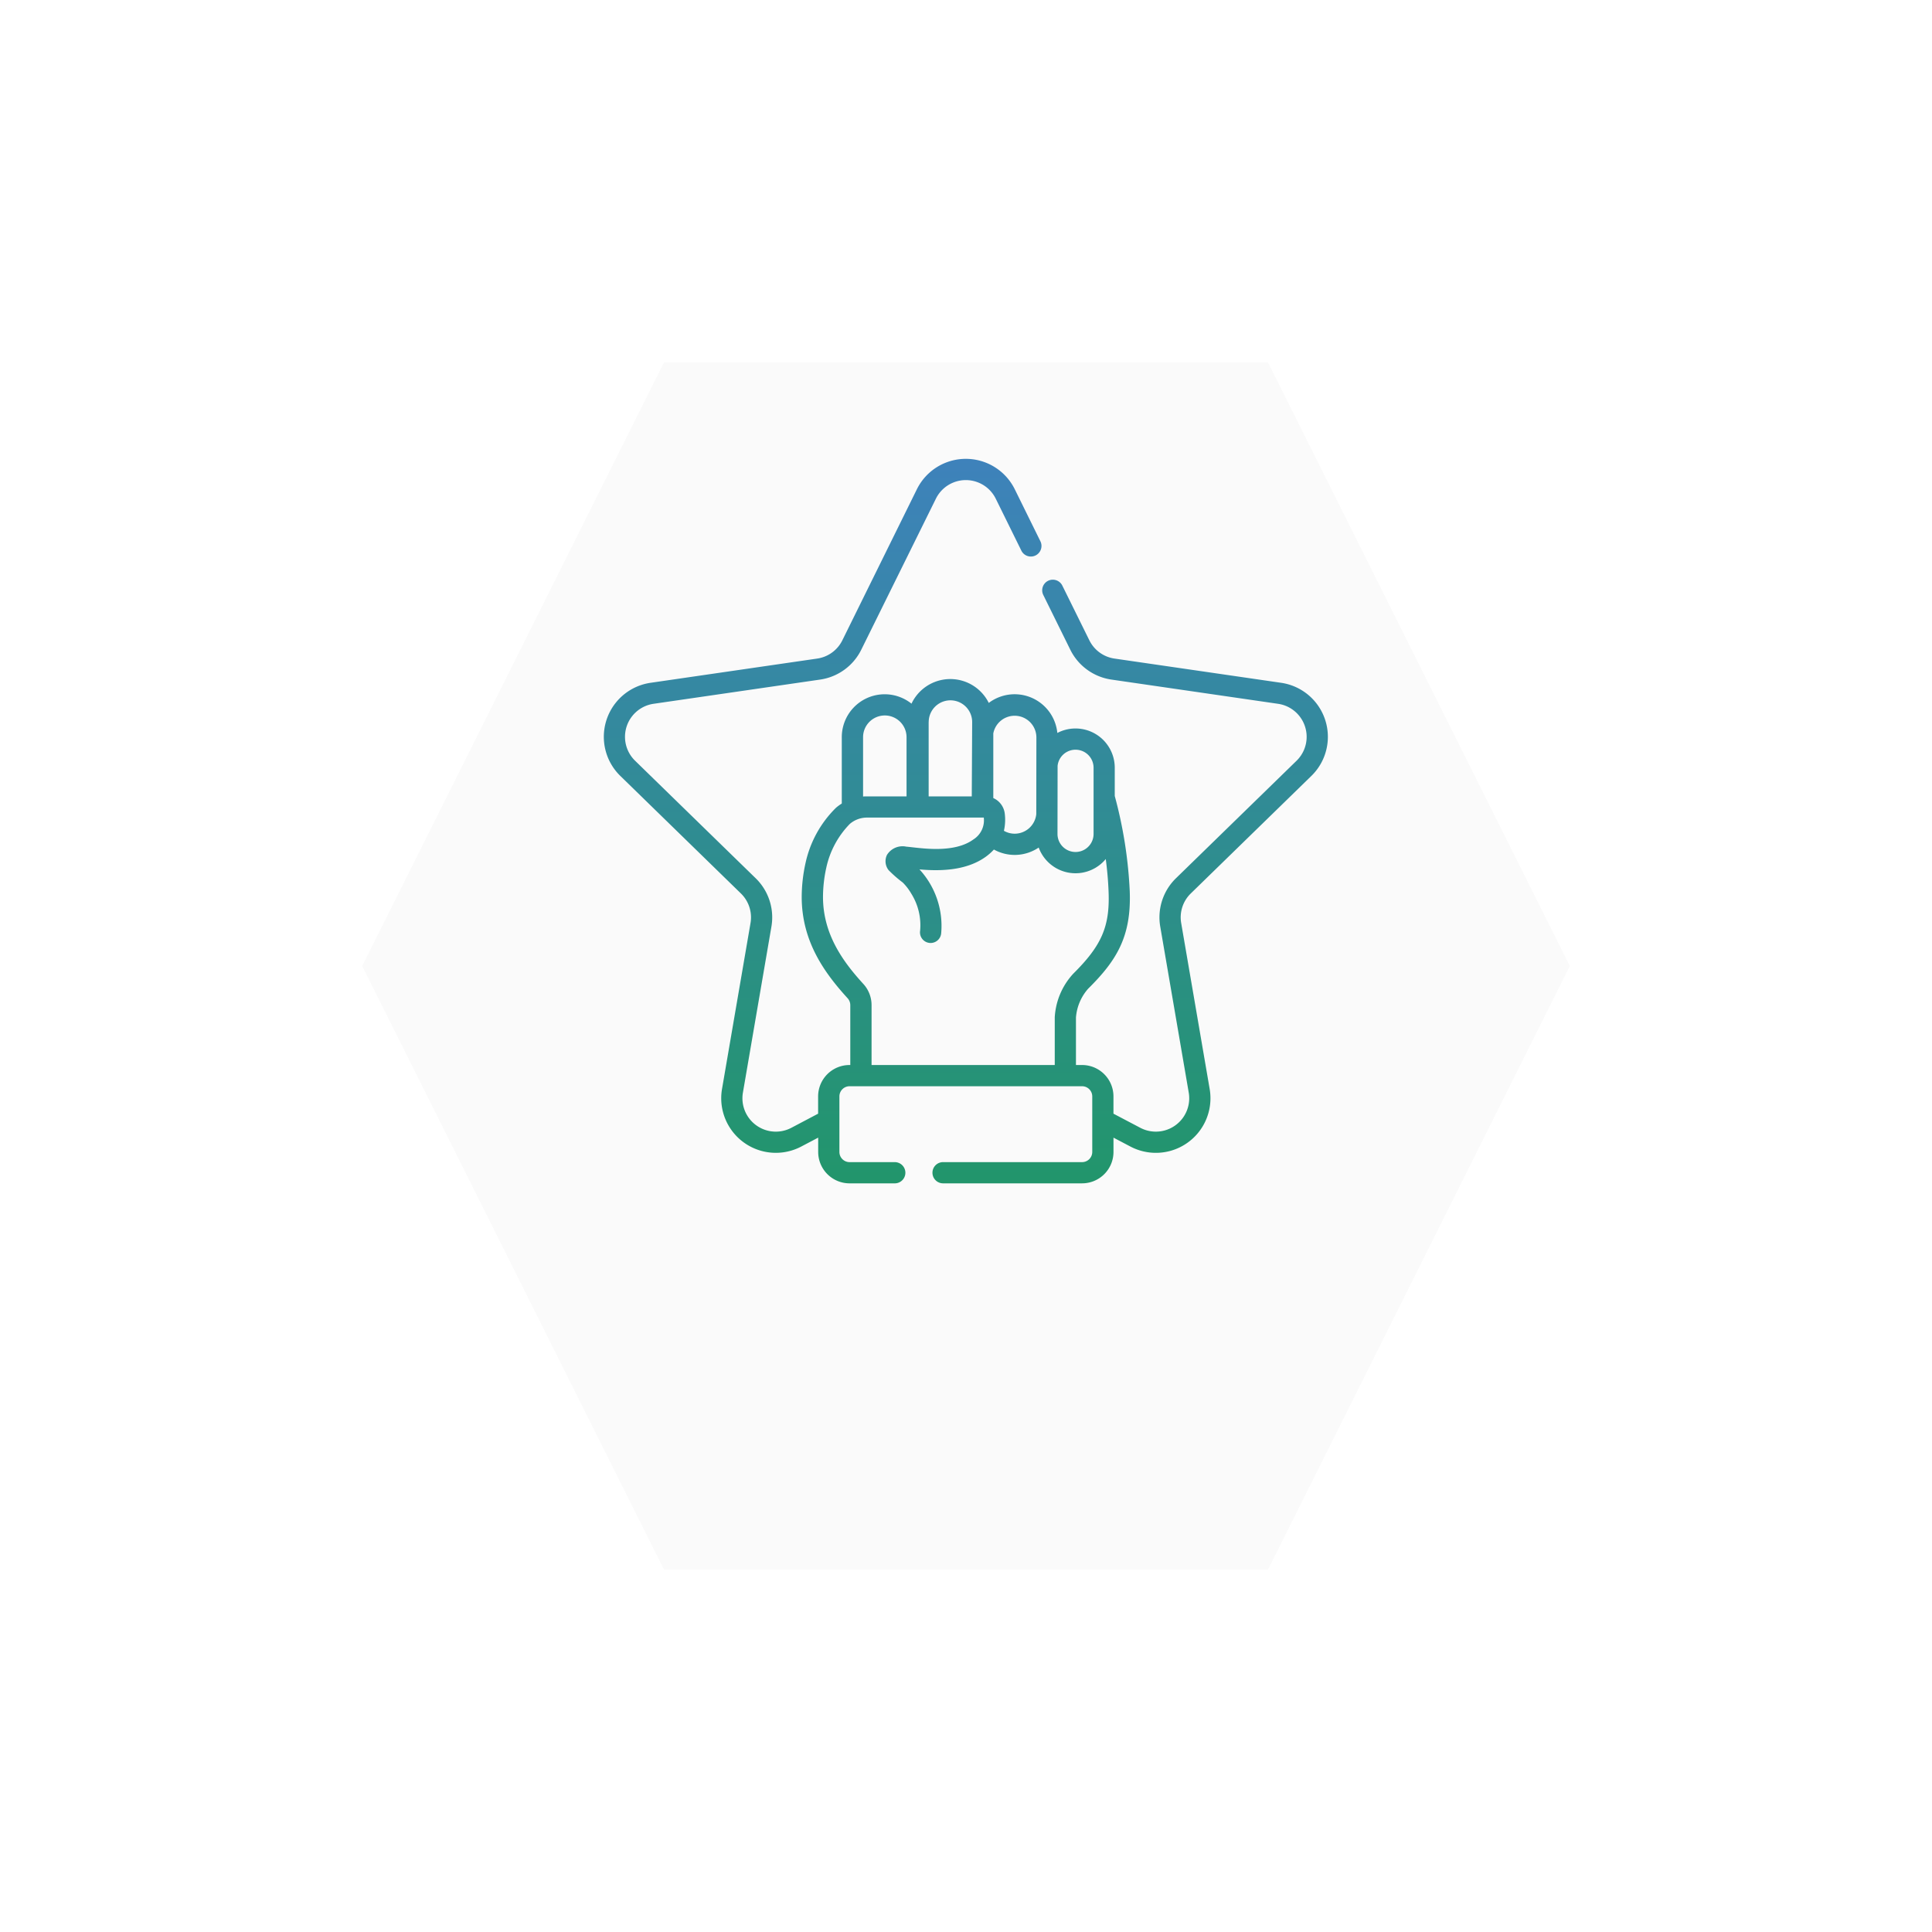 <svg xmlns="http://www.w3.org/2000/svg" width="160" height="160"><defs><filter id="a" x="0" y="0" width="160" height="160" filterUnits="userSpaceOnUse"><feOffset dy="12"/><feGaussianBlur stdDeviation="10" result="b"/><feFlood flood-color="#363636" flood-opacity=".149"/><feComposite operator="in" in2="b"/><feComposite in="SourceGraphic"/></filter><linearGradient id="b" x1=".5" x2=".5" y2="1" gradientUnits="objectBoundingBox"><stop offset="0" stop-color="#3e82bb"/><stop offset="1" stop-color="#219669"/></linearGradient></defs><g filter="url(#a)"><path d="M105 18l25 50-25 50H55L30 68l25-50z" fill="#fafafa"/></g><path d="M58.617 26.258a4.521 4.521 0 0 0-2.506-7.712l-13.8-2.006a2.764 2.764 0 0 1-2.081-1.512l-2.247-4.548a.879.879 0 0 0-1.576.778l2.244 4.548a4.521 4.521 0 0 0 3.4 2.473l13.8 2.006A2.764 2.764 0 0 1 57.391 25L47.4 34.735a4.521 4.521 0 0 0-1.3 4l2.36 13.75a2.764 2.764 0 0 1-4.01 2.915l-2.224-1.17V52.8a2.6 2.6 0 0 0-2.6-2.6h-.506v-3.928a4.07 4.07 0 0 1 1.008-2.389c2.344-2.324 3.588-4.3 3.447-8.072a36.411 36.411 0 0 0-1.242-7.892v-2.34a3.249 3.249 0 0 0-4.755-2.879 3.553 3.553 0 0 0-5.678-2.487 3.554 3.554 0 0 0-6.4.062 3.553 3.553 0 0 0-5.773 2.777v5.494a3.935 3.935 0 0 0-.472.343 9.121 9.121 0 0 0-2.526 4.564 13.16 13.16 0 0 0-.321 2.859c.014 3.707 1.928 6.3 3.8 8.357a.847.847 0 0 1 .223.571v4.96h-.064a2.6 2.6 0 0 0-2.6 2.6v1.43L15.55 55.4a2.764 2.764 0 0 1-4.011-2.914L13.9 38.737a4.521 4.521 0 0 0-1.3-4L2.609 25a2.764 2.764 0 0 1 1.532-4.715l13.8-2.006a4.521 4.521 0 0 0 3.4-2.473L27.521 3.3a2.764 2.764 0 0 1 4.957 0l2.132 4.325a.879.879 0 0 0 1.576-.777L34.054 2.52a4.521 4.521 0 0 0-8.109 0l-6.172 12.508a2.764 2.764 0 0 1-2.081 1.512l-13.8 2.006a4.521 4.521 0 0 0-2.506 7.712l9.988 9.736a2.764 2.764 0 0 1 .795 2.447L9.808 52.187a4.521 4.521 0 0 0 6.56 4.766l1.405-.739V57.4a2.6 2.6 0 0 0 2.6 2.6h3.712a.879.879 0 1 0 0-1.757h-3.713a.843.843 0 0 1-.842-.842V52.8a.843.843 0 0 1 .842-.842h19.256a.843.843 0 0 1 .842.842v4.6a.843.843 0 0 1-.842.842H28.145a.879.879 0 1 0 0 1.757h11.483a2.6 2.6 0 0 0 2.6-2.6v-1.184l1.406.739a4.521 4.521 0 0 0 6.56-4.766l-2.36-13.748a2.764 2.764 0 0 1 .795-2.447zm-21.017-.84a1.494 1.494 0 0 1 2.979.16v5.486a1.494 1.494 0 1 1-2.988 0zm-5.321-2.7a1.8 1.8 0 0 1 3.564.337l-.009 6.365a1.8 1.8 0 0 1-1.79 1.623 1.777 1.777 0 0 1-.89-.24 4.1 4.1 0 0 0 .072-1.411 1.617 1.617 0 0 0-.951-1.3v-5.376zm-5.354-.92a1.8 1.8 0 1 1 3.6 0l-.033 6.157h-3.571v-6.161zm-5.435 1.254a1.8 1.8 0 0 1 3.6 0v4.9h-3.278c-.108 0-.215 0-.322.014v-4.914zm15.874 23.22V50.2H22.193v-4.961a2.6 2.6 0 0 0-.682-1.755c-1.645-1.8-3.329-4.069-3.34-7.18a11.409 11.409 0 0 1 .28-2.476 7.427 7.427 0 0 1 1.947-3.6 2.188 2.188 0 0 1 1.414-.519h9.675a1.872 1.872 0 0 1-.865 1.814c-1.447 1.054-3.781.789-5.035.647-.2-.023-.373-.042-.519-.054a1.516 1.516 0 0 0-1.6.686 1.2 1.2 0 0 0 .133 1.256 10.453 10.453 0 0 0 1.177 1.03 4.509 4.509 0 0 1 .711.93 4.917 4.917 0 0 1 .724 3.071.879.879 0 1 0 1.745.209A6.907 6.907 0 0 0 26.161 34c1.515.135 3.817.169 5.5-1.054a4.412 4.412 0 0 0 .664-.591 3.545 3.545 0 0 0 3.709-.164 3.25 3.25 0 0 0 5.555.95c.115.883.2 1.8.234 2.74.107 2.849-.577 4.428-2.928 6.758a5.8 5.8 0 0 0-1.532 3.632z" fill="url(#b)" transform="translate(49.986 38)"/></svg>